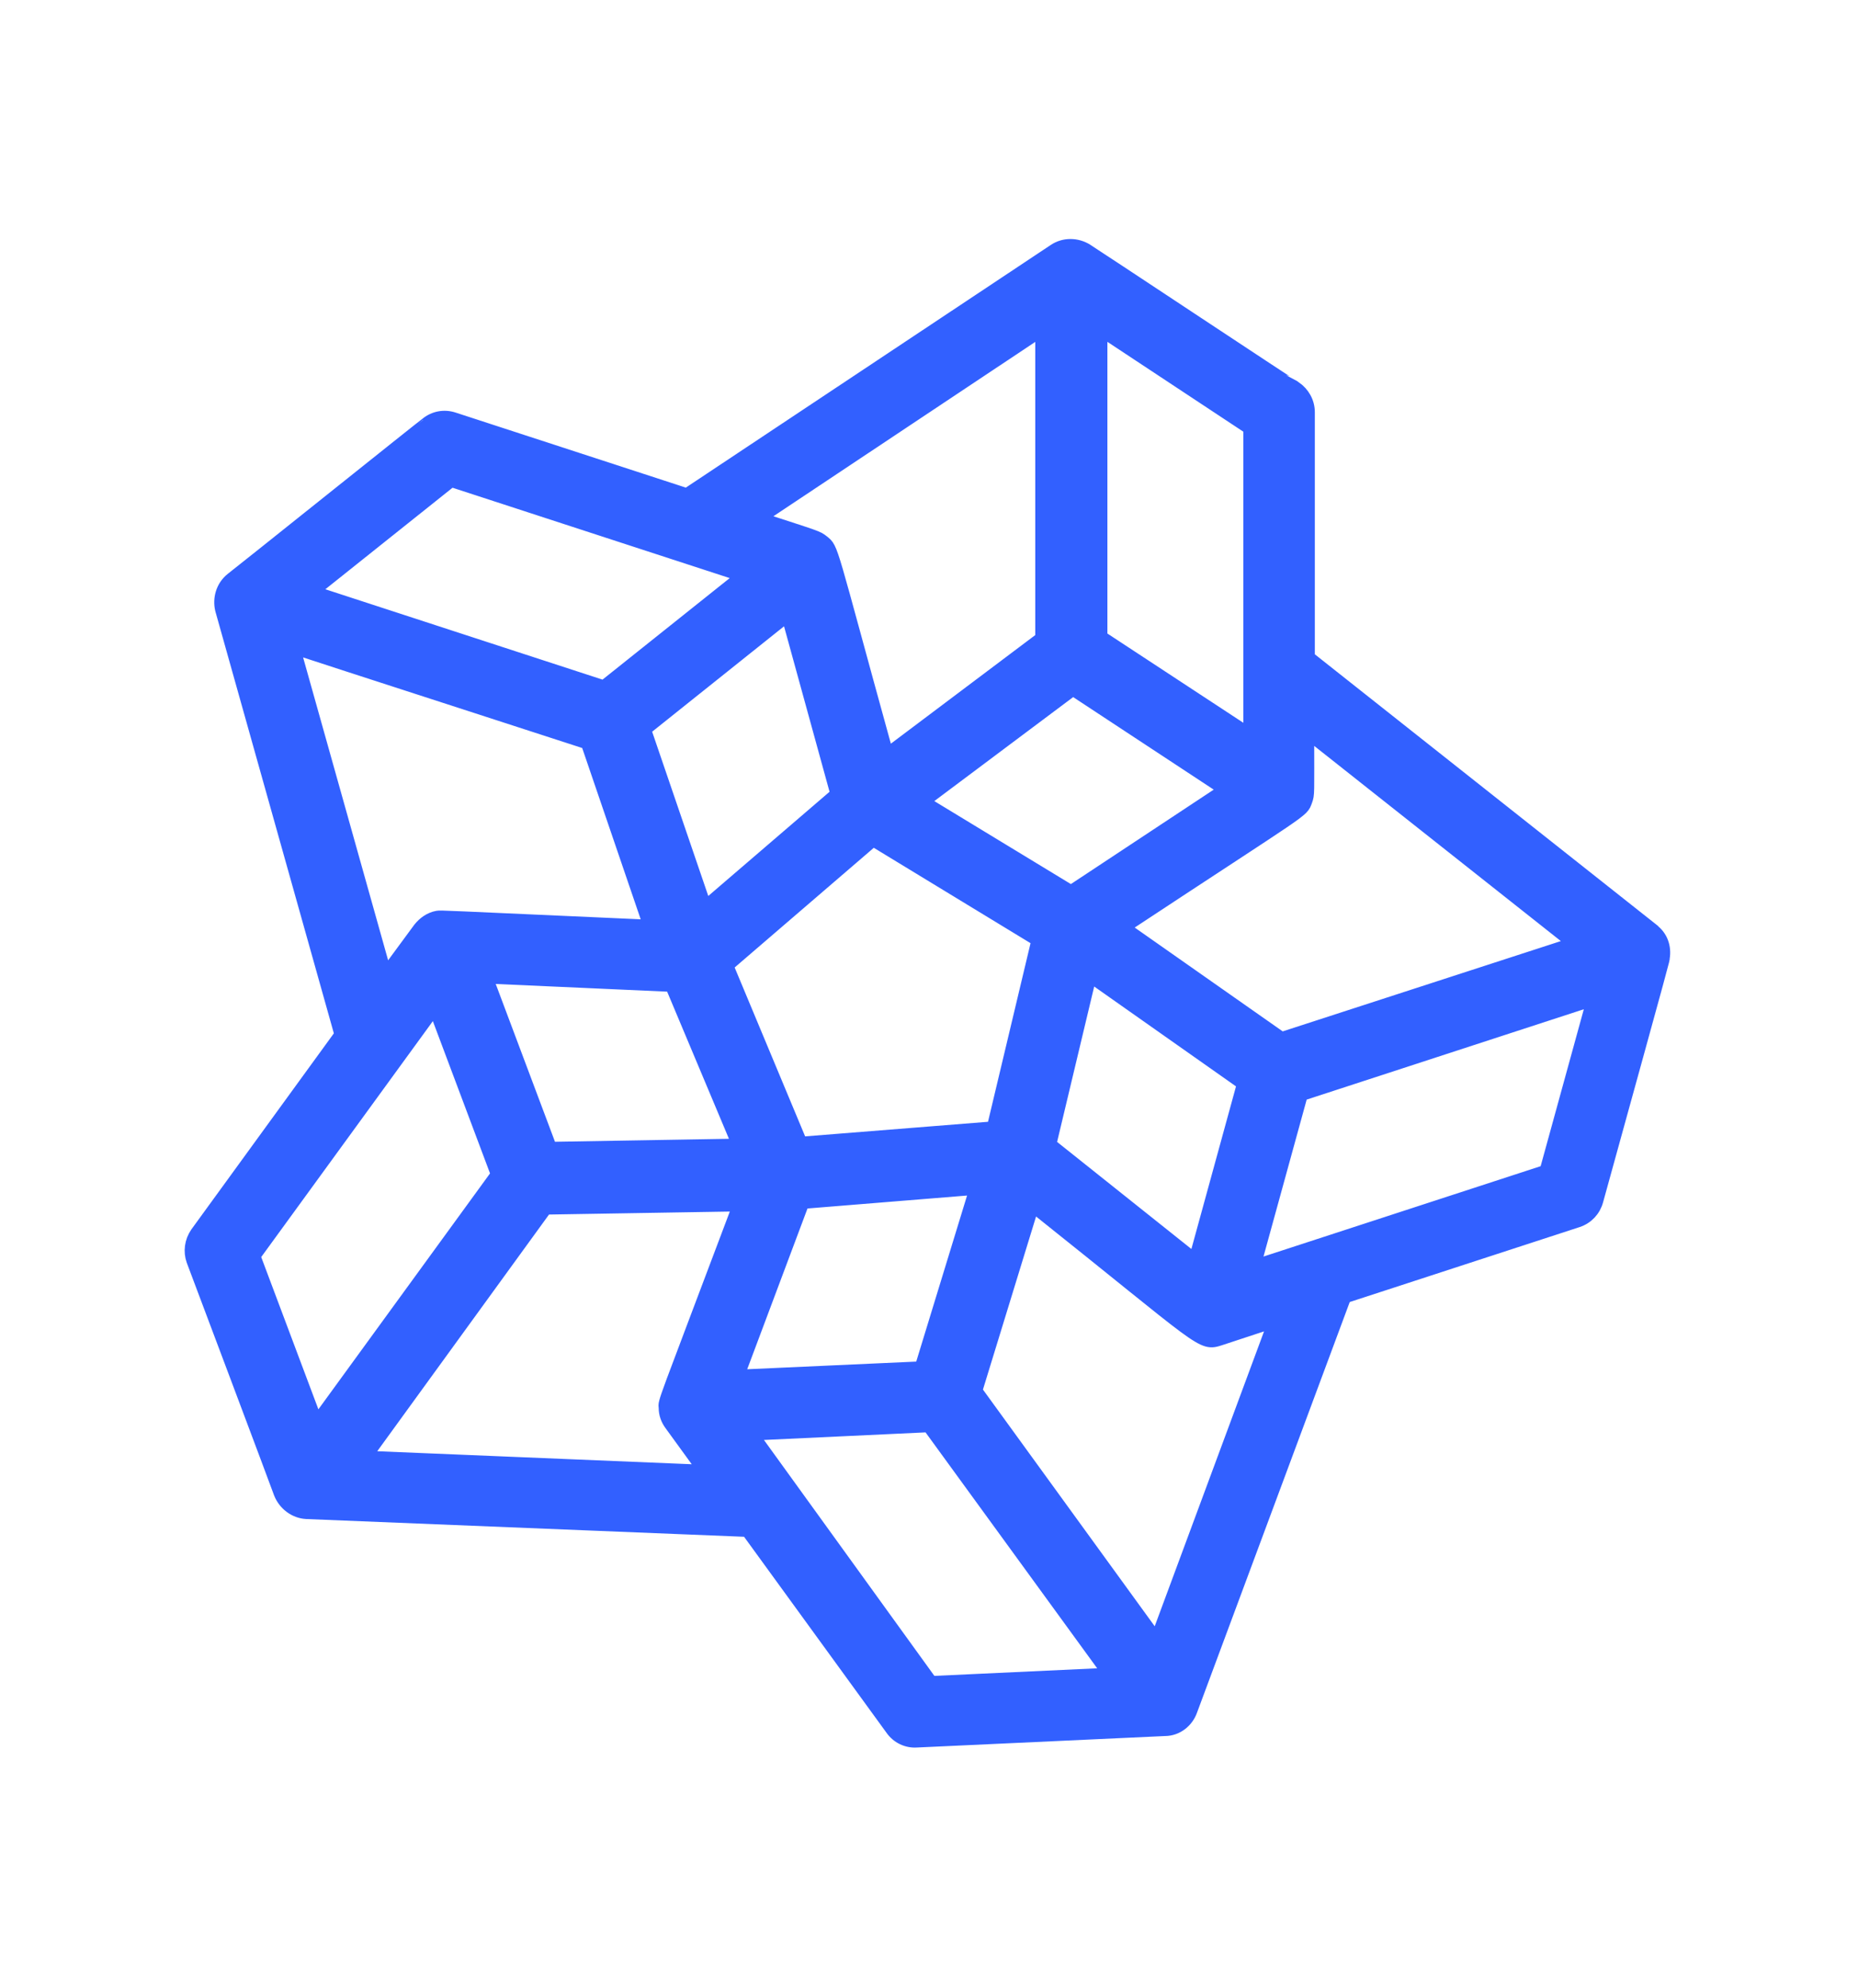 <?xml version="1.0" encoding="UTF-8"?>
<svg id="Layer_2" data-name="Layer 2" xmlns="http://www.w3.org/2000/svg" viewBox="0 0 29.11 31.15">
  <defs>
    <style>
      .cls-1 {
        fill: #3260ff;
        stroke: #3260ff;
        stroke-miterlimit: 10;
        stroke-width: .2px;
      }
    </style>
  </defs>
  <path class="cls-1" d="M25.92,14.59l-5.42-4.29v-3.84c0-.16-.08-.3-.21-.39-.01,0-3.24-2.14-3.26-2.15-.16-.1-.36-.1-.51,0l-5.76,3.83-3.65-1.19c-.15-.05-.31-.02-.43.08-.01,0-3.03,2.42-3.05,2.43-.15.12-.2.31-.16.48l1.87,6.66-2.26,3.11c-.09.13-.11.29-.06.43,0,0,1.37,3.64,1.37,3.65.07.17.23.29.41.3l6.91.28,2.26,3.11c.09.13.24.2.39.19,0,0,3.89-.18,3.89-.18.19,0,.35-.13.41-.3l2.41-6.48,3.65-1.19c.15-.05.26-.17.3-.32,1.1-3.98,1.04-3.77,1.04-3.8.03-.17-.03-.34-.17-.44ZM14.43,21.43l-2.87.13,1.02-2.72,2.71-.22-.86,2.81ZM19.2,12.37l-2.42,1.6-2.32-1.41,2.35-1.76,2.4,1.58ZM15.56,17.67l-3.01.24-1.16-2.78,2.29-1.97,2.58,1.57-.7,2.94ZM12.34,9.64l.77,2.8-2.06,1.77-.95-2.78,2.24-1.79ZM8.63,18l-1.01-2.69,2.9.13,1.05,2.5-2.93.05ZM18.72,19.74l-2.27-1.81.63-2.64,2.4,1.69-.76,2.77ZM24.67,14.78l-4.59,1.49-2.48-1.74c2.91-1.92,2.79-1.8,2.86-1.98.04-.11.03-.09.03-1.07l4.17,3.3ZM19.58,11.51l-2.33-1.53v-4.81l2.33,1.54v4.81ZM16.32,5.18v4.82l-2.42,1.82c-.92-3.33-.85-3.21-1.01-3.34-.09-.07-.08-.06-1-.36l4.43-2.95ZM7.07,7.53l4.57,1.49-2.18,1.74-4.57-1.49,2.18-1.74ZM4.61,10.15c.39.13,4.38,1.42,4.59,1.49l.98,2.87c-3.39-.15-3.25-.15-3.33-.14-.11.02-.21.09-.28.18l-.53.72-1.44-5.13ZM6.81,15.79l.98,2.61-2.83,3.89-.98-2.61,2.83-3.89ZM5.72,22.83l2.83-3.9,3.03-.05c-1.22,3.24-1.17,3.06-1.16,3.18,0,.09.03.18.09.26l.53.73-5.32-.22ZM14.59,26.36l-2.81-3.89,2.77-.13,2.83,3.89-2.79.13ZM18.12,25.69l-2.83-3.9.89-2.9c2.71,2.16,2.63,2.19,2.94,2.09l.85-.28-1.85,4.99ZM24.22,18.35l-4.57,1.49.74-2.69,4.57-1.49-.74,2.69Z"/>
</svg>